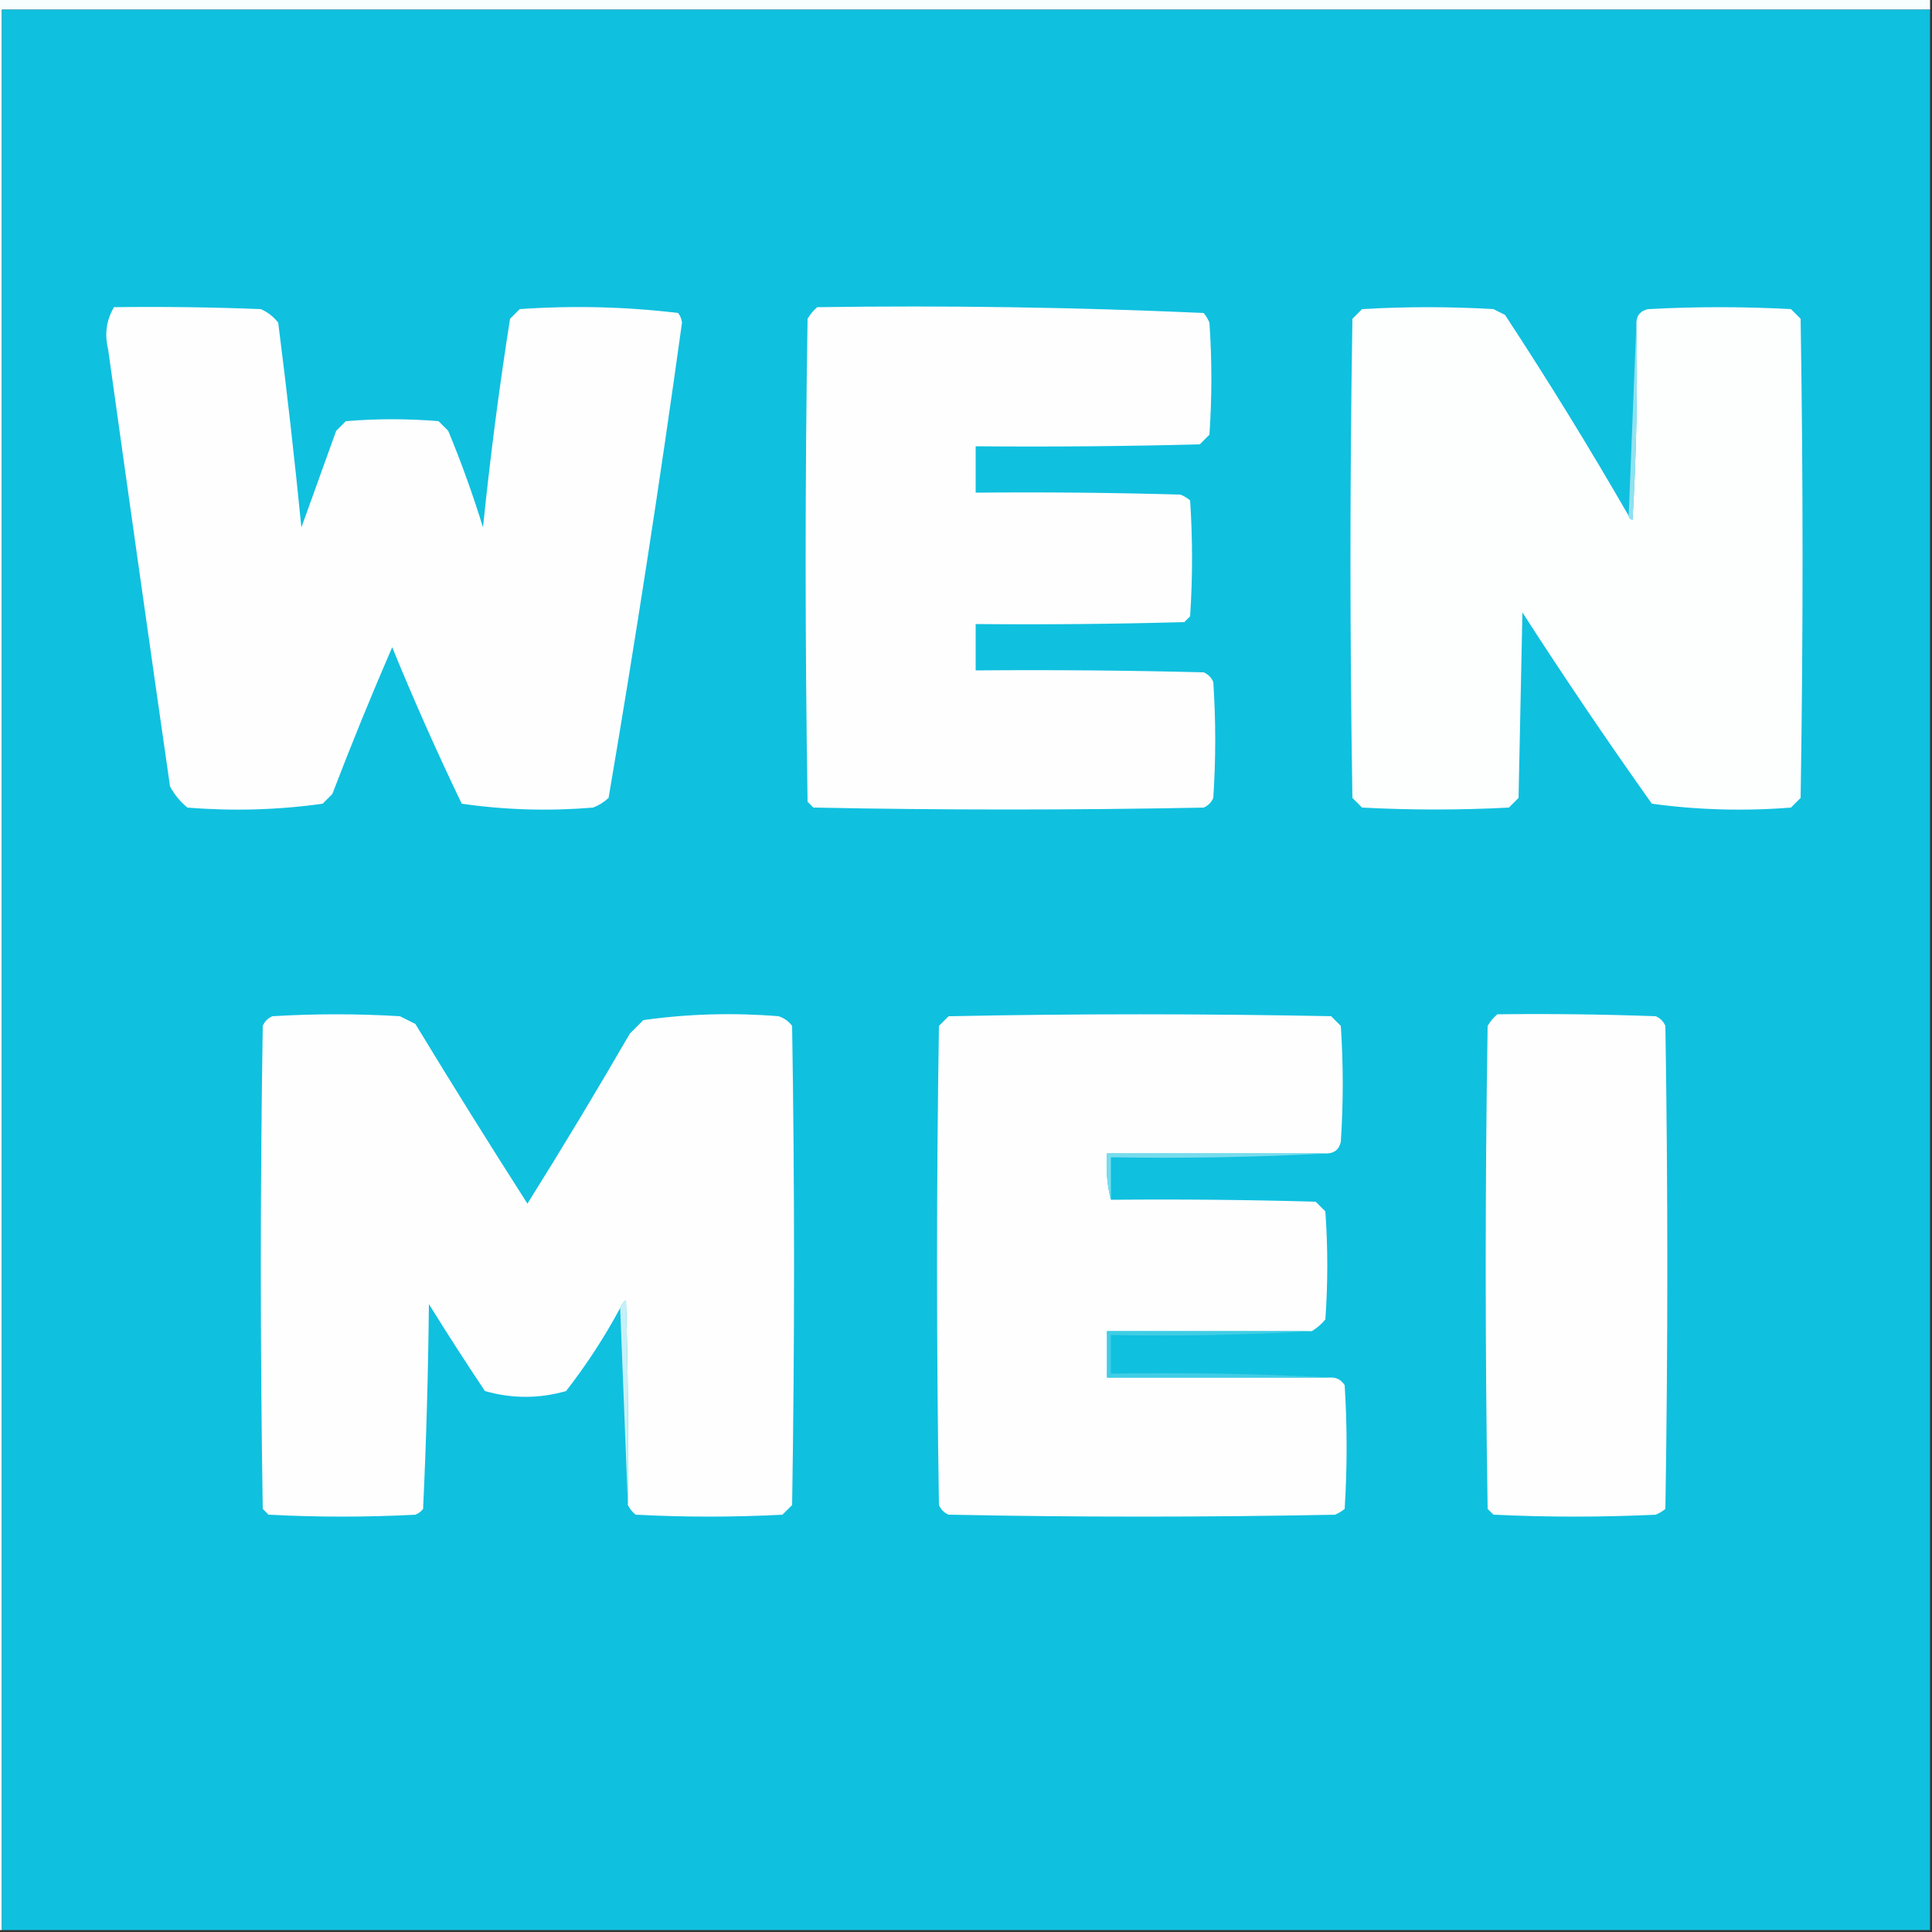 <?xml version="1.0" encoding="UTF-8"?>
<!DOCTYPE svg PUBLIC "-//W3C//DTD SVG 1.1//EN" "http://www.w3.org/Graphics/SVG/1.1/DTD/svg11.dtd">
<svg xmlns="http://www.w3.org/2000/svg" version="1.1" width="500px" height="500px" style="shape-rendering:geometricPrecision; text-rendering:geometricPrecision; image-rendering:optimizeQuality; fill-rule:evenodd; clip-rule:evenodd" xmlns:xlink="http://www.w3.org/1999/xlink">
<rect width="100%" height="100%" fill="#333333" stroke="none"/>
<g><path style="opacity:1" fill="#f8fdfe" d="M -0.5,-0.5 C 166.167,-0.5 332.833,-0.5 499.5,-0.5C 499.5,0.5 499.5,1.5 499.5,2.5C 333.167,2.5 166.833,2.5 0.5,2.5C 0.5,168.167 0.5,333.833 0.5,499.5C 0.167,499.5 -0.167,499.5 -0.5,499.5C -0.5,332.833 -0.5,166.167 -0.5,-0.5 Z"/></g>
<g><path style="opacity:1" fill="#10c0df" d="M 499.5,2.5 C 499.5,168.167 499.5,333.833 499.5,499.5C 333.167,499.5 166.833,499.5 0.5,499.5C 0.5,333.833 0.5,168.167 0.5,2.5C 166.833,2.5 333.167,2.5 499.5,2.5 Z"/></g>
<g><path style="opacity:1" fill="#fefefe" d="M 29.5,79.5 C 42.171,79.333 54.838,79.5 67.5,80C 69.286,80.784 70.786,81.951 72,83.5C 74.247,101.139 76.247,118.806 78,136.5C 80.986,128.211 83.986,119.878 87,111.5C 87.833,110.667 88.667,109.833 89.5,109C 97.5,108.333 105.5,108.333 113.5,109C 114.333,109.833 115.167,110.667 116,111.5C 119.397,119.692 122.397,128.025 125,136.5C 126.842,118.431 129.175,100.431 132,82.5C 132.833,81.667 133.667,80.833 134.5,80C 148.261,79.037 161.928,79.37 175.5,81C 176.059,81.725 176.392,82.558 176.5,83.5C 170.801,124.648 164.468,165.648 157.5,206.5C 156.335,207.584 155.002,208.417 153.5,209C 142.069,209.955 130.736,209.622 119.5,208C 113.097,194.692 107.097,181.192 101.5,167.5C 96.062,180.044 90.895,192.711 86,205.5C 85.167,206.333 84.333,207.167 83.5,208C 71.93,209.623 60.264,209.957 48.5,209C 46.622,207.457 45.122,205.624 44,203.5C 38.585,165.85 33.252,128.183 28,90.5C 27.013,86.525 27.513,82.859 29.5,79.5 Z"/></g>
<g><path style="opacity:1" fill="#fefefe" d="M 211.5,79.5 C 244.92,79.014 278.254,79.514 311.5,81C 312.126,81.75 312.626,82.584 313,83.5C 313.667,93.167 313.667,102.833 313,112.5C 312.167,113.333 311.333,114.167 310.5,115C 291.17,115.5 271.836,115.667 252.5,115.5C 252.5,119.5 252.5,123.5 252.5,127.5C 270.17,127.333 287.836,127.5 305.5,128C 306.416,128.374 307.25,128.874 308,129.5C 308.667,139.5 308.667,149.5 308,159.5C 307.5,160 307,160.5 306.5,161C 288.503,161.5 270.503,161.667 252.5,161.5C 252.5,165.5 252.5,169.5 252.5,173.5C 272.169,173.333 291.836,173.5 311.5,174C 312.667,174.5 313.5,175.333 314,176.5C 314.667,186.5 314.667,196.5 314,206.5C 313.5,207.667 312.667,208.5 311.5,209C 277.833,209.667 244.167,209.667 210.5,209C 210,208.5 209.5,208 209,207.5C 208.333,165.833 208.333,124.167 209,82.5C 209.698,81.309 210.531,80.309 211.5,79.5 Z"/></g>
<g><path style="opacity:1" fill="#fdfefe" d="M 421.5,133.5 C 421.56,134.043 421.893,134.376 422.5,134.5C 423.499,117.513 423.833,100.513 423.5,83.5C 423.574,81.589 424.574,80.422 426.5,80C 438.833,79.333 451.167,79.333 463.5,80C 464.333,80.833 465.167,81.667 466,82.5C 466.667,123.833 466.667,165.167 466,206.5C 465.167,207.333 464.333,208.167 463.5,209C 451.404,209.958 439.404,209.625 427.5,208C 415.962,191.759 404.795,175.259 394,158.5C 393.667,174.5 393.333,190.5 393,206.5C 392.167,207.333 391.333,208.167 390.5,209C 377.833,209.667 365.167,209.667 352.5,209C 351.667,208.167 350.833,207.333 350,206.5C 349.333,165.167 349.333,123.833 350,82.5C 350.833,81.667 351.667,80.833 352.5,80C 363.833,79.333 375.167,79.333 386.5,80C 387.5,80.5 388.5,81 389.5,81.5C 400.679,98.527 411.346,115.86 421.5,133.5 Z"/></g>
<g><path style="opacity:1" fill="#90e2f0" d="M 423.5,83.5 C 423.833,100.513 423.499,117.513 422.5,134.5C 421.893,134.376 421.56,134.043 421.5,133.5C 422.167,116.833 422.833,100.167 423.5,83.5 Z"/></g>
<g><path style="opacity:1" fill="#fefefe" d="M 162.5,389.5 C 162.667,371.83 162.5,354.164 162,336.5C 161.283,337.044 160.783,337.711 160.5,338.5C 156.45,346.054 151.783,353.22 146.5,360C 139.5,362 132.5,362 125.5,360C 120.542,352.585 115.709,345.085 111,337.5C 110.82,355.21 110.32,372.877 109.5,390.5C 108.975,391.192 108.308,391.692 107.5,392C 94.833,392.667 82.167,392.667 69.5,392C 69,391.5 68.5,391 68,390.5C 67.333,348.833 67.333,307.167 68,265.5C 68.5,264.333 69.333,263.5 70.5,263C 81.5,262.333 92.5,262.333 103.5,263C 104.833,263.667 106.167,264.333 107.5,265C 117.003,280.655 126.67,296.155 136.5,311.5C 145.585,296.999 154.418,282.333 163,267.5C 164.167,266.333 165.333,265.167 166.5,264C 178.07,262.377 189.736,262.043 201.5,263C 202.931,263.465 204.097,264.299 205,265.5C 205.667,306.833 205.667,348.167 205,389.5C 204.167,390.333 203.333,391.167 202.5,392C 189.833,392.667 177.167,392.667 164.5,392C 163.619,391.292 162.953,390.458 162.5,389.5 Z"/></g>
<g><path style="opacity:1" fill="#fefefe" d="M 343.5,298.5 C 324.5,298.5 305.5,298.5 286.5,298.5C 286.183,302.702 286.517,306.702 287.5,310.5C 305.17,310.333 322.836,310.5 340.5,311C 341.333,311.833 342.167,312.667 343,313.5C 343.667,322.833 343.667,332.167 343,341.5C 341.961,342.71 340.794,343.71 339.5,344.5C 321.833,344.5 304.167,344.5 286.5,344.5C 286.5,348.5 286.5,352.5 286.5,356.5C 305.833,356.5 325.167,356.5 344.5,356.5C 346.017,356.511 347.184,357.177 348,358.5C 348.667,369.167 348.667,379.833 348,390.5C 347.25,391.126 346.416,391.626 345.5,392C 312.167,392.667 278.833,392.667 245.5,392C 244.333,391.5 243.5,390.667 243,389.5C 242.333,348.167 242.333,306.833 243,265.5C 243.833,264.667 244.667,263.833 245.5,263C 278.5,262.333 311.5,262.333 344.5,263C 345.333,263.833 346.167,264.667 347,265.5C 347.667,275.5 347.667,285.5 347,295.5C 346.578,297.426 345.411,298.426 343.5,298.5 Z"/></g>
<g><path style="opacity:1" fill="#fefefe" d="M 387.5,262.5 C 401.171,262.333 414.837,262.5 428.5,263C 429.667,263.5 430.5,264.333 431,265.5C 431.667,307.167 431.667,348.833 431,390.5C 430.25,391.126 429.416,391.626 428.5,392C 414.5,392.667 400.5,392.667 386.5,392C 386,391.5 385.5,391 385,390.5C 384.333,348.833 384.333,307.167 385,265.5C 385.698,264.309 386.531,263.309 387.5,262.5 Z"/></g>
<g><path style="opacity:1" fill="#77dced" d="M 343.5,298.5 C 325.007,299.497 306.341,299.83 287.5,299.5C 287.5,303.167 287.5,306.833 287.5,310.5C 286.517,306.702 286.183,302.702 286.5,298.5C 305.5,298.5 324.5,298.5 343.5,298.5 Z"/></g>
<g><path style="opacity:1" fill="#c6f0f7" d="M 162.5,389.5 C 161.833,372.5 161.167,355.5 160.5,338.5C 160.783,337.711 161.283,337.044 162,336.5C 162.5,354.164 162.667,371.83 162.5,389.5 Z"/></g>
<g><path style="opacity:1" fill="#40cde5" d="M 339.5,344.5 C 322.341,345.497 305.008,345.83 287.5,345.5C 287.5,348.833 287.5,352.167 287.5,355.5C 306.674,355.17 325.674,355.503 344.5,356.5C 325.167,356.5 305.833,356.5 286.5,356.5C 286.5,352.5 286.5,348.5 286.5,344.5C 304.167,344.5 321.833,344.5 339.5,344.5 Z"/></g>
</svg>
